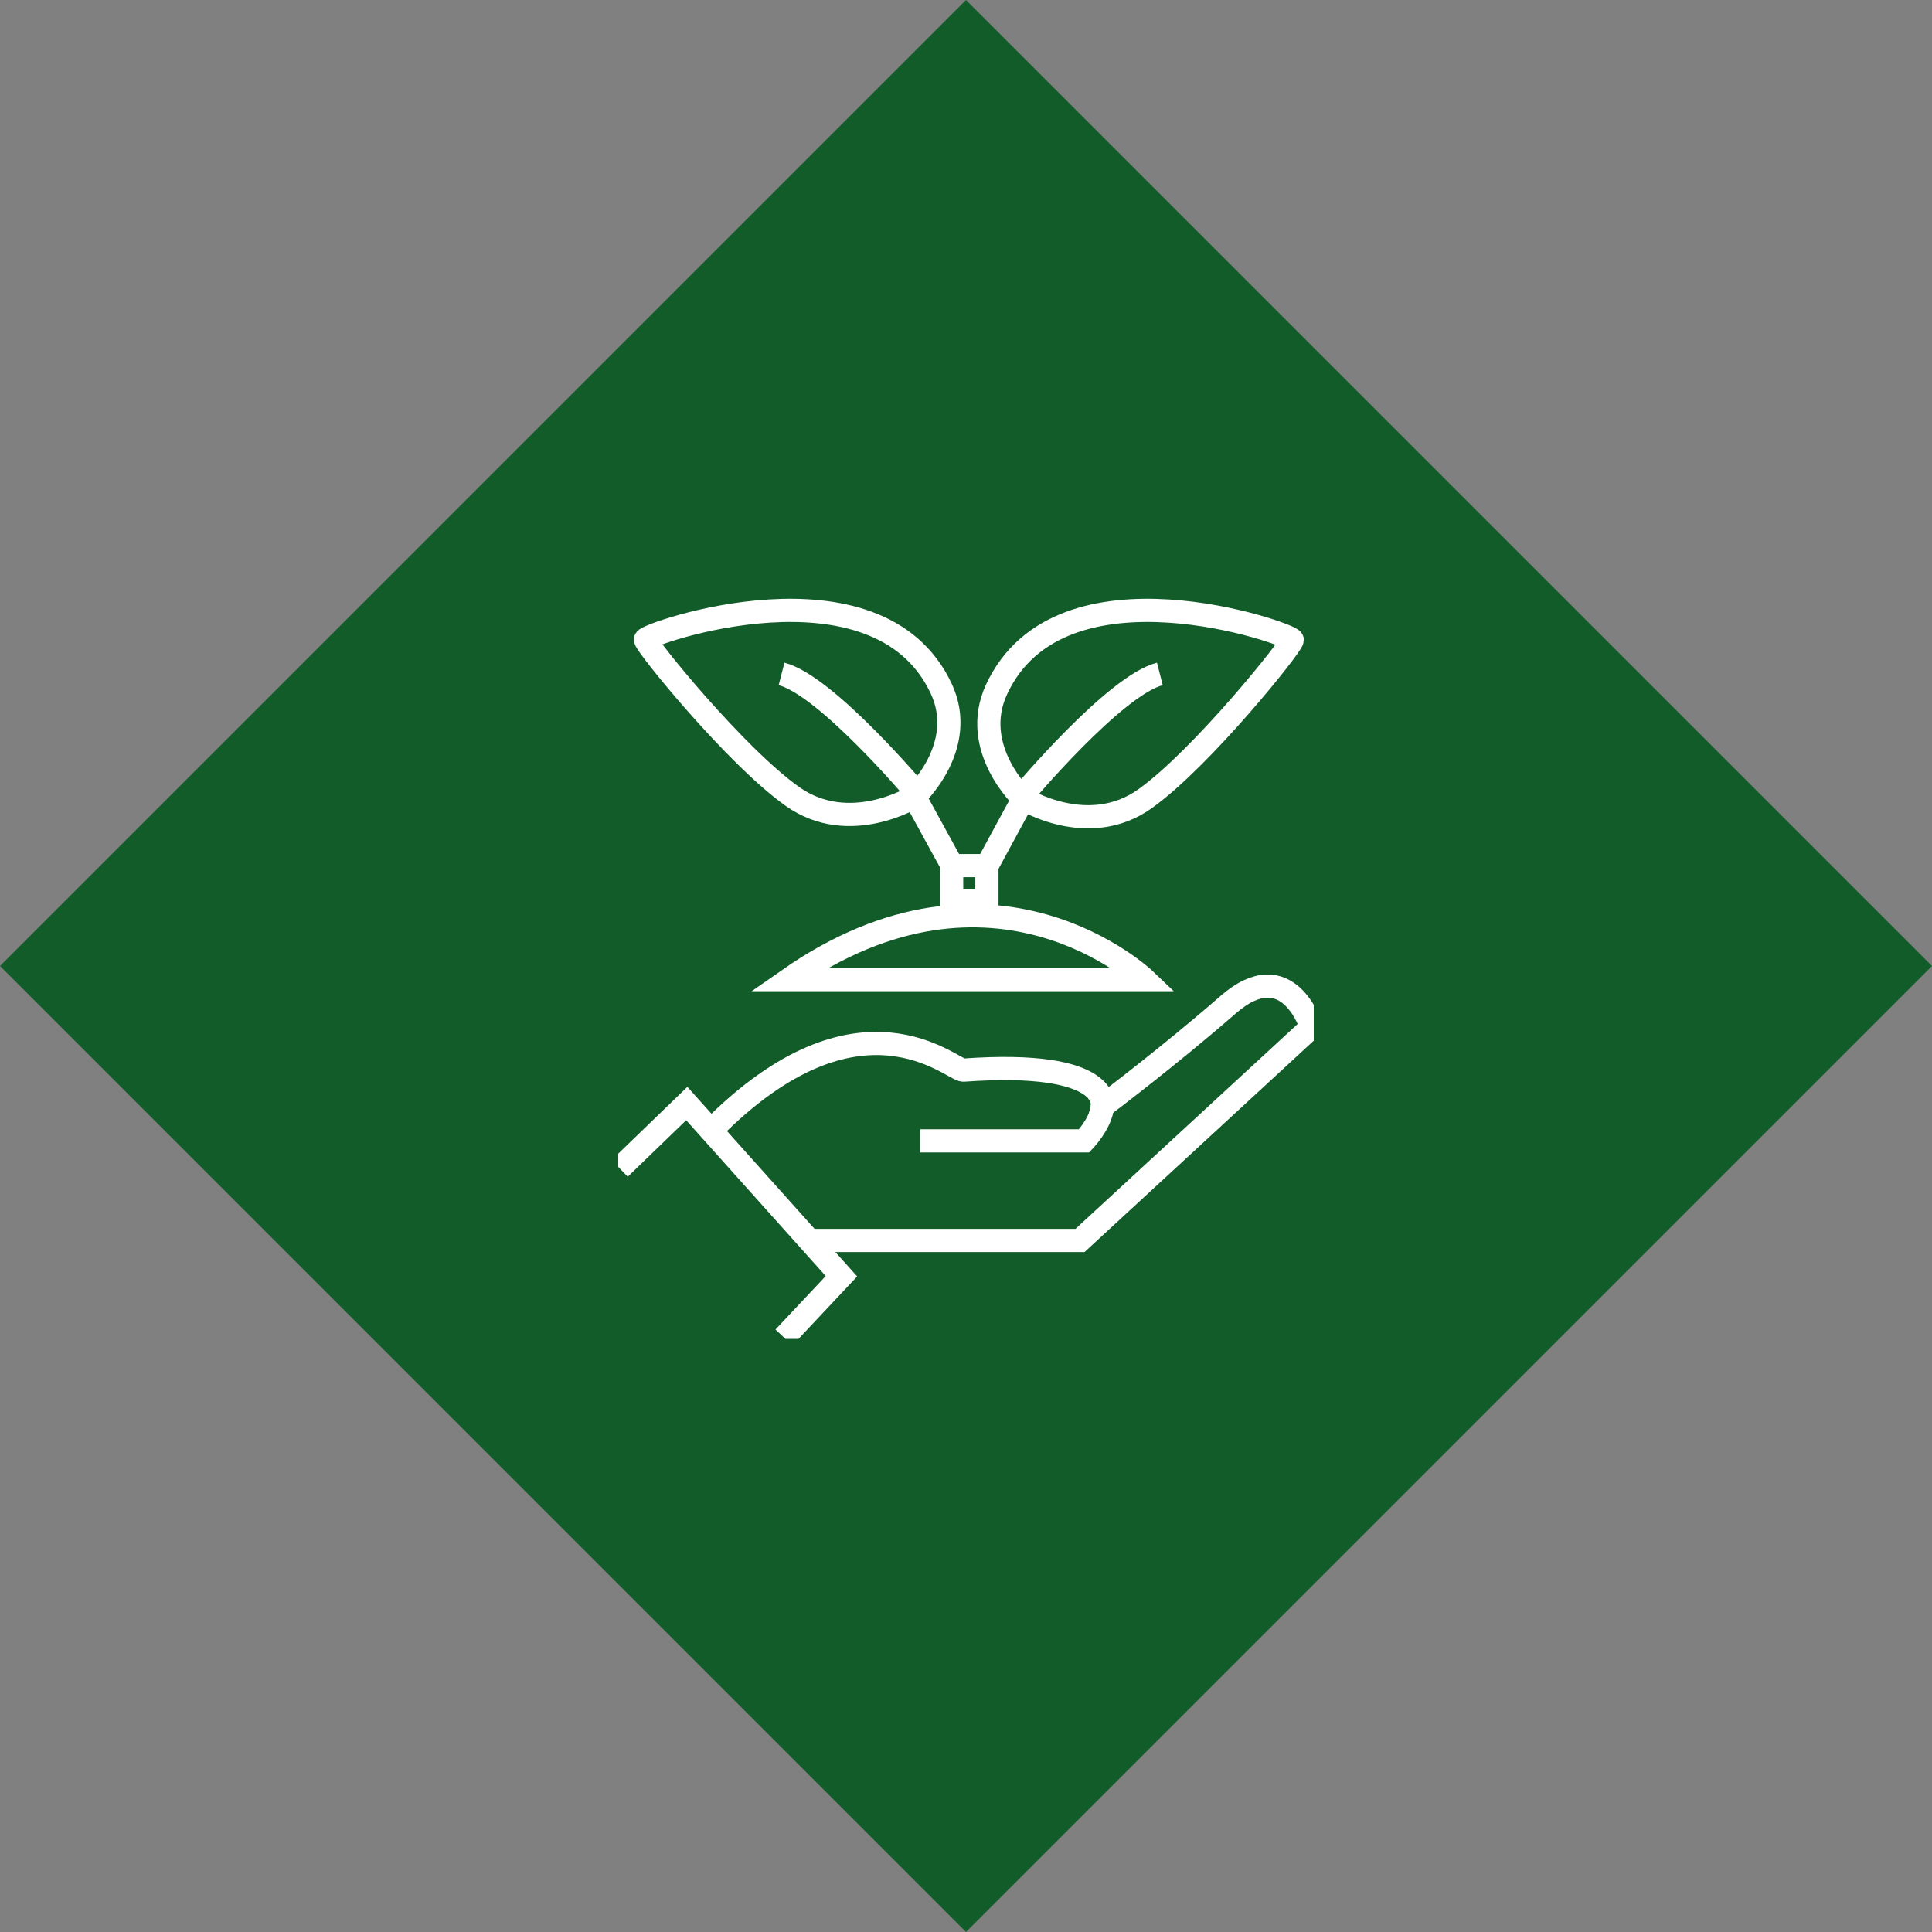 <svg width="1000" height="1000" fill="none" xmlns="http://www.w3.org/2000/svg"><rect width="100%" height="100%" fill="#808080" stroke="none"/><g clip-path="url(#clip0_2_11)"><path fill="#125C2A" d="M0 500L500 0l500 500-500 500z"/><g clip-path="url(#clip1_2_11)" stroke="#fff" stroke-width="12" stroke-miterlimit="10"><path d="M320.75 604.75l34.722-33.563 63.461 70.858 16.6 18.532-29.77 31.687"/><path d="M418.933 642.045h140.091L678.76 531.633s-11.973-38.752-43.105-11.582c-31.132 27.17-65.025 52.6-65.025 52.6s5.637-24.319-71.931-18.762c-5.709.411-53.629-46.871-130.714 31.283"/><path d="M476.26 590.519h84.862s16.384-17.045 6.142-26.361m-159.108-57.13H592.55s-77.827-74.322-184.394 0zm102.674-59.012h-18.258v18.28h18.258v-18.28z"/><path d="M510.763 448.31l18.899-34.874s33.6 20.981 63.002 0c29.403-20.98 76.202-79.388 76.202-82.221 0-2.834-119.944-45.518-153.003 25.52-14.253 30.621 13.799 56.708 13.799 56.708m.032-2.288s47.293-56.339 70.648-62.336m-108.136 98.004l-18.898-34.482m0 0s-33.598 20.744-63 0c-29.401-20.745-76.205-78.496-76.205-81.297 0-2.802 119.946-45.006 153.003 25.227 14.253 30.276-13.798 56.07-13.798 56.07zm1.87-1.186s-47.293-56.339-70.647-62.336"/></g></g><defs><clipPath id="clip0_2_11"><path fill="#fff" d="M0 0h1000v1000H0z"/></clipPath><clipPath id="clip1_2_11"><path fill="#fff" transform="translate(320 307)" d="M0 0h360v386H0z"/></clipPath></defs></svg>